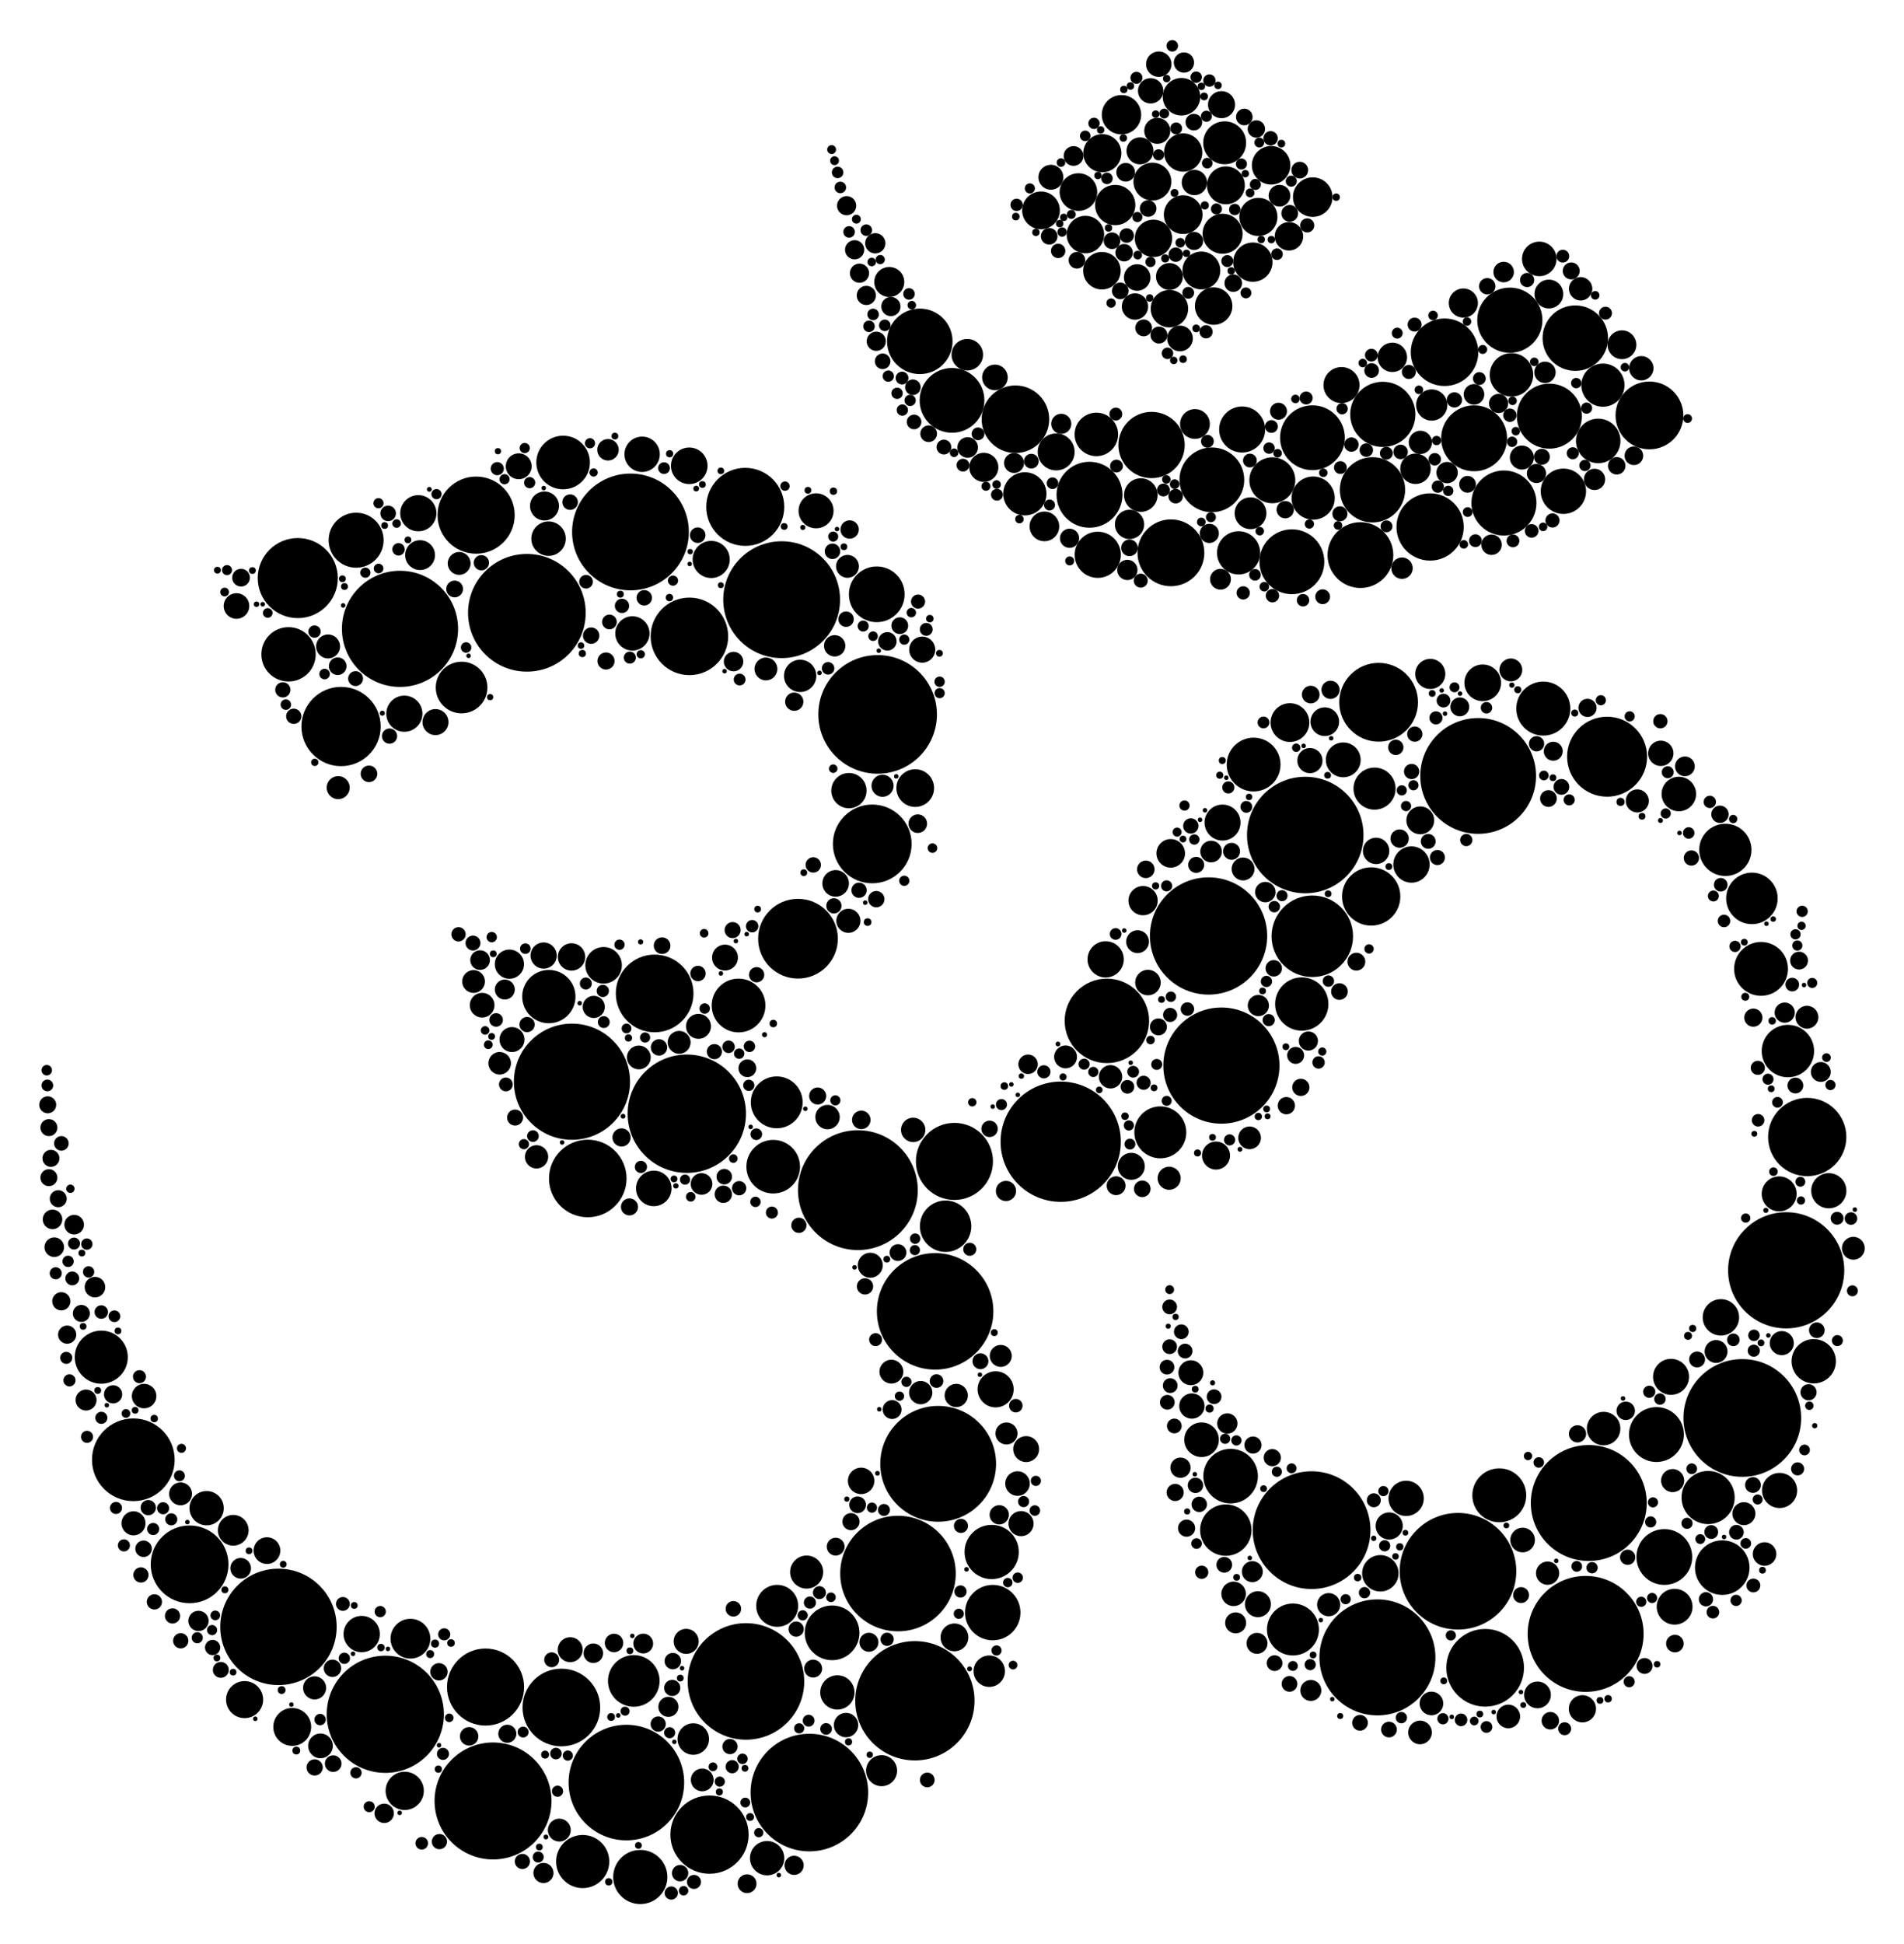 <svg xmlns="http://www.w3.org/2000/svg" viewBox="0 0 1634.608 1668.747"><circle cx="452.329" cy="525.995" r="50.51"/><circle cx="1120.577" cy="716.739" r="49.999"/><circle cx="537.759" cy="1530.038" r="49.603"/><circle cx="541.262" cy="456.604" r="50.109"/><circle cx="1037.57" cy="803.386" r="50.332"/><circle cx="1361.29" cy="1402.436" r="49.765"/><circle cx="1495.79" cy="1217.084" r="50.52"/><circle cx="1533.459" cy="1090.355" r="49.87"/><circle cx="785.442" cy="1459.837" r="51.208"/><circle cx="1251.7" cy="1348.661" r="50.049"/><circle cx="330.799" cy="1471.443" r="50.298"/><circle cx="1126.011" cy="1313.388" r="50.527"/><circle cx="343.404" cy="539.762" r="49.856"/><circle cx="589.646" cy="955.945" r="50.79"/><circle cx="1269.01" cy="666.016" r="49.691"/><circle cx="491.041" cy="928.481" r="49.86"/><circle cx="753.445" cy="613.198" r="50.908"/><circle cx="805.426" cy="1256.453" r="49.701"/><circle cx="910.628" cy="979.988" r="51.612"/><circle cx="1363.974" cy="1290.089" r="49.751"/><circle cx="671.053" cy="514.734" r="50.14"/><circle cx="423.283" cy="1545.835" r="50.204"/><circle cx="640.426" cy="1443.235" r="50.019"/><circle cx="802.811" cy="1125.594" r="50.001"/><circle cx="694.849" cy="1538.625" r="50.466"/><circle cx="770.932" cy="1350.632" r="49.592"/><circle cx="1048.591" cy="914.642" r="49.847"/><circle cx="736.506" cy="1021.549" r="51.431"/><circle cx="239.064" cy="1396.402" r="49.954"/><circle cx="1182.535" cy="1422.613" r="49.787"/><circle cx="609.114" cy="1574.724" r="33.585"/><circle cx="562.025" cy="852.709" r="33.346"/><circle cx="255.647" cy="496.19" r="34.368"/><circle cx="1551.519" cy="975.949" r="33.593"/><circle cx="114.461" cy="1252.986" r="35.49"/><circle cx="408.758" cy="442.16" r="33.11"/><circle cx="1379.707" cy="649.51" r="34.327"/><circle cx="819.386" cy="996.877" r="33.08"/><circle cx="1183.574" cy="602.782" r="33.813"/><circle cx="591.859" cy="546.211" r="33.282"/><circle cx="748.844" cy="724.376" r="33.796"/><circle cx="481.936" cy="1465.617" r="33.336"/><circle cx="639.81" cy="435.068" r="33.496"/><circle cx="416.844" cy="1448.059" r="33.078"/><circle cx="950.28" cy="876.254" r="36.249"/><circle cx="162.765" cy="1342.75" r="33.371"/><circle cx="1126.63" cy="803.632" r="34.983"/><circle cx="1275.026" cy="1431.523" r="33.34"/><circle cx="504.604" cy="1011.532" r="33.287"/><circle cx="685.085" cy="805.724" r="34.225"/><circle cx="292.803" cy="623.594" r="34.021"/><circle cx="1481.238" cy="729.478" r="22.426"/><circle cx="1478.578" cy="1345.555" r="23.417"/><circle cx="663.794" cy="1001.418" r="23.012"/><circle cx="811.81" cy="1052.511" r="22.063"/><circle cx="1504.034" cy="771.126" r="22.123"/><circle cx="1076.248" cy="656.24" r="23.084"/><circle cx="1110.01" cy="1398.664" r="22.295"/><circle cx="1056.495" cy="1267.029" r="23.43"/><circle cx="1052.359" cy="1313.342" r="22.063"/><circle cx="666.827" cy="946.182" r="22.256"/><circle cx="996.149" cy="971.949" r="22.292"/><circle cx="634.057" cy="863.064" r="23.072"/><circle cx="500.246" cy="1597.831" r="22.817"/><circle cx="1534.931" cy="902.159" r="22.498"/><circle cx="544.112" cy="1442.799" r="22.158"/><circle cx="471.188" cy="855.414" r="22.874"/><circle cx="305.73" cy="463.679" r="23.608"/><circle cx="1422.07" cy="1231.322" r="23.557"/><circle cx="483.44" cy="396.984" r="23.01"/><circle cx="1466.435" cy="1285.383" r="22.816"/><circle cx="86.939" cy="1164.91" r="22.78"/><circle cx="1324.937" cy="608.211" r="23.19"/><circle cx="1511.887" cy="831.628" r="23.117"/><circle cx="247.706" cy="561.632" r="23.329"/><circle cx="852.286" cy="1384.156" r="23.784"/><circle cx="549.692" cy="1611.115" r="23.258"/><circle cx="714.362" cy="1401.532" r="23.472"/><circle cx="1428.849" cy="1336.435" r="23.938"/><circle cx="396.27" cy="590.138" r="22.164"/><circle cx="1117.579" cy="861.793" r="22.874"/><circle cx="1287.156" cy="1283.486" r="23.141"/><circle cx="851.359" cy="1332.129" r="23.277"/><circle cx="1177.185" cy="769.48" r="25.021"/><circle cx="752.702" cy="510.112" r="23.919"/><circle cx="347.142" cy="612.593" r="15.516"/><circle cx="470.933" cy="462.355" r="14.79"/><circle cx="1441.299" cy="681.518" r="14.816"/><circle cx="1434.604" cy="1181.779" r="15.442"/><circle cx="1153.199" cy="652.226" r="14.944"/><circle cx="561.274" cy="1020.062" r="15.259"/><circle cx="1049.558" cy="706.044" r="15.44"/><circle cx="347.445" cy="1537.159" r="16.41"/><circle cx="1211.766" cy="742.057" r="15.588"/><circle cx="718.896" cy="1452.687" r="14.716"/><circle cx="1180.053" cy="676.907" r="18.063"/><circle cx="949.208" cy="823.445" r="15.566"/><circle cx="700.593" cy="438.453" r="15.02"/><circle cx="1272.932" cy="586.09" r="15.743"/><circle cx="610.575" cy="480.2" r="15.933"/><circle cx="1437.677" cy="1379.108" r="15.373"/><circle cx="854.755" cy="1192.528" r="15.493"/><circle cx="518.206" cy="828.552" r="15.687"/><circle cx="310.514" cy="1402.562" r="15.583"/><circle cx="1031.572" cy="1235.781" r="14.864"/><circle cx="667.209" cy="1378.349" r="18.007"/><circle cx="359.143" cy="440.52" r="15.528"/><circle cx="1557.115" cy="1168.429" r="19.031"/><circle cx="177.397" cy="1294.543" r="14.727"/><circle cx="591.735" cy="399.815" r="15.701"/><circle cx="1570.048" cy="1022.052" r="15.09"/><circle cx="785.728" cy="676.447" r="16.19"/><circle cx="1527.791" cy="1279.324" r="15.072"/><circle cx="209.987" cy="1458.847" r="15.915"/><circle cx="1527.432" cy="1024.754" r="15.002"/><circle cx="658.576" cy="1594.936" r="14.738"/><circle cx="352.357" cy="1406.547" r="17.081"/><circle cx="1207.186" cy="1286.108" r="15.141"/><circle cx="551.275" cy="389.921" r="15.175"/><circle cx="728.809" cy="678.627" r="15.143"/><circle cx="542.922" cy="543.683" r="14.716"/><circle cx="490.687" cy="821.379" r="11.747"/><circle cx="686.956" cy="580.13" r="13.873"/><circle cx="480.168" cy="1570.843" r="9.816"/><circle cx="1591.122" cy="1071.429" r="9.816"/><circle cx="1358.535" cy="1466.703" r="11.679"/><circle cx="657.57" cy="574.185" r="9.816"/><circle cx="1551.288" cy="873.132" r="9.816"/><circle cx="819.398" cy="1405.417" r="11.932"/><circle cx="1435.978" cy="1270.857" r="9.923"/><circle cx="747.159" cy="1085.996" r="10.713"/><circle cx="1137.363" cy="619.473" r="12.309"/><circle cx="1043.973" cy="991.862" r="12.024"/><circle cx="1181.403" cy="730.354" r="11.327"/><circle cx="489.534" cy="1415.999" r="10.7"/><circle cx="914.801" cy="907.186" r="9.816"/><circle cx="790.433" cy="1195.347" r="9.987"/><circle cx="1425.819" cy="646.605" r="10.872"/><circle cx="1477.425" cy="1130.741" r="15.629"/><circle cx="1294.893" cy="1473.291" r="10.134"/><circle cx="1067.198" cy="745.887" r="9.816"/><circle cx="123.712" cy="1198.318" r="10.509"/><circle cx="460.631" cy="992.966" r="9.991"/><circle cx="445.318" cy="400.221" r="11.097"/><circle cx="360.659" cy="476.486" r="12.812"/><circle cx="728.342" cy="790.382" r="10.342"/><circle cx="876.579" cy="1307.778" r="10.776"/><circle cx="710.462" cy="958.836" r="10.466"/><circle cx="1124.59" cy="652.852" r="10.795"/><circle cx="692.504" cy="1349.367" r="14.197"/><circle cx="1297.072" cy="575.006" r="9.816"/><circle cx="1307.18" cy="1321.863" r="10.56"/><circle cx="976.613" cy="808.271" r="9.816"/><circle cx="1192.656" cy="1309.793" r="11.64"/><circle cx="971.242" cy="1001.119" r="11.574"/><circle cx="739.288" cy="1271.104" r="11.358"/><circle cx="250.885" cy="1482.284" r="16.258"/><circle cx="1219.326" cy="704.132" r="11.925"/><circle cx="1227.917" cy="578.464" r="12.925"/><circle cx="373.869" cy="619.805" r="11.163"/><circle cx="791.73" cy="557.609" r="11.194"/><circle cx="873.553" cy="1273.381" r="10.538"/><circle cx="1059.069" cy="1368.069" r="10.513"/><circle cx="727.563" cy="486.136" r="9.816"/><circle cx="583.075" cy="894.686" r="9.816"/><circle cx="1514.905" cy="1333.884" r="10.102"/><circle cx="200.265" cy="1313.503" r="13.181"/><circle cx="229.2" cy="1330.954" r="11.46"/><circle cx="717.402" cy="758.25" r="11.416"/><circle cx="820.943" cy="1197.788" r="9.977"/><circle cx="270.097" cy="1448.775" r="9.918"/><circle cx="114.609" cy="1307.516" r="10.325"/><circle cx="281.654" cy="554.877" r="10.281"/><circle cx="880.979" cy="1243.812" r="11.12"/><circle cx="622.408" cy="821.923" r="11.108"/><circle cx="394.194" cy="483.606" r="9.816"/><circle cx="548.443" cy="907.653" r="10.2"/><circle cx="413.926" cy="862.796" r="10.585"/><circle cx="849.289" cy="1434.458" r="13.494"/><circle cx="439.555" cy="892.305" r="10.71"/><circle cx="467.454" cy="434.312" r="12.441"/><circle cx="155.009" cy="1282.236" r="9.816"/><circle cx="1079.935" cy="1376.934" r="11.153"/><circle cx="1473.257" cy="1160.032" r="9.816"/><circle cx="437.323" cy="827.583" r="12.532"/><circle cx="756.855" cy="1519.841" r="13.319"/><circle cx="1023.239" cy="1206.857" r="10.849"/><circle cx="1104.347" cy="949.051" r="7.435"/><circle cx="275.143" cy="1498.541" r="10.599"/><circle cx="552.233" cy="1410.732" r="8.501"/><circle cx="170.4" cy="1391.29" r="8.722"/><circle cx="1022.331" cy="708.94" r="6.568"/><circle cx="683.505" cy="1398.32" r="6.547"/><circle cx="1456.966" cy="1166.887" r="6.854"/><circle cx="736.264" cy="1291.607" r="7.178"/><circle cx="685.838" cy="1051.741" r="6.547"/><circle cx="737.515" cy="764.142" r="6.547"/><circle cx="1057.329" cy="730.717" r="7.277"/><circle cx="958.183" cy="1017.741" r="8.102"/><circle cx="466.717" cy="820.186" r="11.247"/><circle cx="1532.198" cy="869.183" r="8.674"/><circle cx="509.75" cy="864.271" r="9.506"/><circle cx="1563.187" cy="920.116" r="8.54"/><circle cx="602.27" cy="1016.238" r="9.289"/><circle cx="1376.724" cy="1226.212" r="14.381"/><circle cx="565.076" cy="1479.834" r="6.547"/><circle cx="1214.614" cy="630.123" r="6.547"/><circle cx="1452.085" cy="736.46" r="6.547"/><circle cx="442.198" cy="959.252" r="6.863"/><circle cx="953.409" cy="924.249" r="10.008"/><circle cx="583.877" cy="1607.817" r="7.029"/><circle cx="1544.515" cy="824.524" r="7.66"/><circle cx="63.668" cy="1051.177" r="8.415"/><circle cx="45.083" cy="1046.656" r="8.415"/><circle cx="46.59" cy="1070.515" r="8.415"/><circle cx="649.567" cy="836.659" r="6.547"/><circle cx="770.926" cy="1075.133" r="7.205"/><circle cx="1092.28" cy="1251.152" r="7.362"/><circle cx="1075.704" cy="1240.353" r="7.362"/><circle cx="1008.898" cy="1281.039" r="7.362"/><circle cx="1018.693" cy="1311.679" r="7.362"/><circle cx="698.211" cy="742.393" r="6.604"/><circle cx="1053.671" cy="1221.841" r="8.716"/><circle cx="1013.487" cy="1259.765" r="8.716"/><circle cx="1405.636" cy="687.457" r="9.9"/><circle cx="435.545" cy="1488.15" r="7.766"/><circle cx="1333.49" cy="644.806" r="8.15"/><circle cx="97.091" cy="1196.808" r="7.822"/><circle cx="57.66" cy="1145.573" r="7.822"/><circle cx="52.637" cy="1116.942" r="7.822"/><circle cx="1476.621" cy="698.94" r="7.454"/><circle cx="1093.538" cy="831.15" r="7.052"/><circle cx="980.635" cy="1020.421" r="7.139"/><circle cx="626.709" cy="1499.148" r="6.547"/><circle cx="123.266" cy="1329.366" r="7.091"/><circle cx="599.236" cy="835.587" r="6.611"/><circle cx="1319.153" cy="638.404" r="6.547"/><circle cx="553.113" cy="513.114" r="6.625"/><circle cx="716.579" cy="554.324" r="9.187"/><circle cx="452.495" cy="879.421" r="6.547"/><circle cx="641.614" cy="916.928" r="7.622"/><circle cx="285.425" cy="1431.962" r="7.47"/><circle cx="81.52" cy="1104.779" r="8.847"/><circle cx="1072.784" cy="976.661" r="9.752"/><circle cx="334.418" cy="631.834" r="6.547"/><circle cx="413.278" cy="483.028" r="6.547"/><circle cx="1125.283" cy="596.174" r="7.581"/><circle cx="1051.045" cy="1343.135" r="6.755"/><circle cx="1094.243" cy="1427.521" r="6.755"/><circle cx="1107.051" cy="1445.353" r="6.755"/><circle cx="1167.578" cy="1478.756" r="6.755"/><circle cx="1192.442" cy="1484.532" r="6.755"/><circle cx="1080.315" cy="863.094" r="9.109"/><circle cx="533.606" cy="976.314" r="7.832"/><circle cx="757.67" cy="674.452" r="9.487"/><circle cx="1397.361" cy="1336.661" r="6.547"/><circle cx="565.76" cy="899.045" r="7.035"/><circle cx="1086.302" cy="765.718" r="8.777"/><circle cx="726.368" cy="531.463" r="6.644"/><circle cx="1185.042" cy="1350.42" r="15.629"/><circle cx="333.225" cy="440.666" r="6.689"/><circle cx="859.145" cy="1163.825" r="9.437"/><circle cx="602.867" cy="1527.774" r="9.773"/><circle cx="841.725" cy="1168.392" r="6.839"/><circle cx="729.411" cy="454.509" r="7.893"/><circle cx="1003.738" cy="1011.333" r="9.922"/><circle cx="1112.329" cy="905.893" r="7.294"/><circle cx="1505.269" cy="873.495" r="7.79"/><circle cx="765.907" cy="1209.879" r="8.104"/><circle cx="252.167" cy="614.814" r="6.547"/><circle cx="127.28" cy="1294.074" r="6.547"/><circle cx="121.001" cy="1351.839" r="6.547"/><circle cx="132.554" cy="1374.945" r="6.547"/><circle cx="148.125" cy="1387" r="6.547"/><circle cx="155.158" cy="1408.348" r="6.547"/><circle cx="182.533" cy="1414.124" r="6.547"/><circle cx="745.989" cy="1409.619" r="8.167"/><circle cx="286.053" cy="1513.784" r="7.141"/><circle cx="864.068" cy="1230.396" r="9.461"/><circle cx="377.26" cy="1580.731" r="6.547"/><circle cx="717.427" cy="1327.557" r="7.672"/><circle cx="772.495" cy="537.037" r="7.192"/><circle cx="1529.675" cy="1152.848" r="10.321"/><circle cx="1123.274" cy="893.534" r="8.211"/><circle cx="985.515" cy="843.363" r="10.947"/><circle cx="242.816" cy="592.123" r="6.547"/><circle cx="1497.152" cy="1299.238" r="9.877"/><circle cx="1211.884" cy="662.222" r="6.557"/><circle cx="73.87" cy="1201.708" r="9.026"/><circle cx="1107.422" cy="620.211" r="16.636"/><circle cx="715.903" cy="777.52" r="6.547"/><circle cx="329.835" cy="1556.448" r="8.333"/><circle cx="787.938" cy="706.993" r="7.984"/><circle cx="595.191" cy="1492.683" r="13.524"/><circle cx="726.334" cy="1480.695" r="10.468"/><circle cx="994.524" cy="881.422" r="7.292"/><circle cx="761.792" cy="550.497" r="7.928"/><circle cx="1228.904" cy="1462.159" r="10.151"/><circle cx="1219.109" cy="1487.023" r="10.151"/><circle cx="1362.899" cy="607.594" r="7.812"/><circle cx="1198.304" cy="641.483" r="6.592"/><circle cx="206.942" cy="495.838" r="7.627"/><circle cx="428.974" cy="912.654" r="9.69"/><circle cx="641.36" cy="1616.863" r="8.082"/><circle cx="765.259" cy="1177.345" r="10.229"/><circle cx="1446.517" cy="657.784" r="8.481"/><circle cx="748.574" cy="1294.048" r="4.367"/><circle cx="1232.784" cy="616.18" r="5.636"/><circle cx="1319.966" cy="1454.802" r="11.472"/><circle cx="1188.745" cy="1326.794" r="4.801"/><circle cx="305.262" cy="582.463" r="6.394"/><circle cx="1042.32" cy="1198.864" r="6.333"/><circle cx="1008.163" cy="1223.979" r="6.333"/><circle cx="1002.136" cy="1203.636" r="6.333"/><circle cx="1004.647" cy="1189.321" r="6.333"/><circle cx="1001.885" cy="1173.498" r="6.333"/><circle cx="1017.456" cy="1159.685" r="6.333"/><circle cx="1004.145" cy="1155.918" r="6.333"/><circle cx="1014.191" cy="1143.109" r="6.333"/><circle cx="1004.145" cy="1121.761" r="6.333"/><circle cx="1004.145" cy="1106.944" r="3.822"/><circle cx="938.602" cy="920.092" r="4.367"/><circle cx="1340.482" cy="675.414" r="6.753"/><circle cx="1374.346" cy="601.053" r="4.367"/><circle cx="752.307" cy="771.78" r="7.02"/><circle cx="1305.863" cy="1369.124" r="6.846"/><circle cx="806.687" cy="594.96" r="4.367"/><circle cx="983.696" cy="746.193" r="7.532"/><circle cx="509.384" cy="1419.039" r="8.377"/><circle cx="62.043" cy="1097.319" r="5.937"/><circle cx="1171.445" cy="1367.047" r="4.845"/><circle cx="376.857" cy="1434.967" r="7.45"/><circle cx="981.807" cy="929.387" r="6.043"/><circle cx="825.01" cy="1309.729" r="6.056"/><circle cx="855.526" cy="1416.653" r="4.367"/><circle cx="1039.746" cy="730.918" r="9.301"/><circle cx="1590.322" cy="1107.957" r="4.708"/><circle cx="270.142" cy="1517.063" r="6.977"/><circle cx="1571.461" cy="931.3" r="4.367"/><circle cx="274.799" cy="1475.975" r="4.881"/><circle cx="588.092" cy="1012.507" r="4.367"/><circle cx="1140.685" cy="1377.354" r="9.942"/><circle cx="1084.715" cy="620.115" r="5.067"/><circle cx="1411.876" cy="1429.958" r="6.818"/><circle cx="981.337" cy="773.061" r="12.552"/><circle cx="1418.328" cy="1371.628" r="4.367"/><circle cx="1395.713" cy="1210.959" r="7.925"/><circle cx="710.924" cy="573.652" r="5.37"/><circle cx="1025.334" cy="720.577" r="4.446"/><circle cx="1399.103" cy="614.873" r="4.367"/><circle cx="506.521" cy="380.468" r="4.367"/><circle cx="577.624" cy="1425.79" r="7.053"/><circle cx="969.131" cy="966.007" r="4.367"/><circle cx="295.614" cy="1423.371" r="4.854"/><circle cx="520.266" cy="567.371" r="7.354"/><circle cx="1131.993" cy="911.928" r="5.329"/><circle cx="1464.596" cy="1372.728" r="6.138"/><circle cx="681.88" cy="602.291" r="7.857"/><circle cx="628.964" cy="798.335" r="6.897"/><circle cx="531.864" cy="810.868" r="4.425"/><circle cx="1589.094" cy="1045.908" r="5.392"/><circle cx="1543.025" cy="811.577" r="4.367"/><circle cx="717.151" cy="944.481" r="4.367"/><circle cx="374.753" cy="424.14" r="4.37"/><circle cx="1226.148" cy="722.196" r="6.38"/><circle cx="1245.554" cy="1403.739" r="4.367"/><circle cx="1022.356" cy="1178.253" r="10.683"/><circle cx="634.992" cy="583.273" r="5.064"/><circle cx="1470.944" cy="769.073" r="4.682"/><circle cx="316.767" cy="664.219" r="7.121"/><circle cx="1096.207" cy="1263.265" r="4.367"/><circle cx="785.418" cy="1073.024" r="4.367"/><circle cx="1239.26" cy="601.365" r="5.893"/><circle cx="316.965" cy="1550.744" r="4.739"/><circle cx="154.046" cy="1266.752" r="4.695"/><circle cx="182.08" cy="1399.178" r="4.367"/><circle cx="507.508" cy="545.597" r="7.043"/><circle cx="1409.043" cy="1374.874" r="4.367"/><circle cx="804.023" cy="1185.417" r="5.839"/><circle cx="1019.423" cy="866.105" r="5.776"/><circle cx="1328.626" cy="1350.317" r="9.977"/><circle cx="1543.268" cy="1260.785" r="5.611"/><circle cx="518.344" cy="877.29" r="5.089"/><circle cx="400.154" cy="555.759" r="4.501"/><circle cx="1430.038" cy="698.273" r="4.367"/><circle cx="1425.065" cy="1200.877" r="4.901"/><circle cx="74.544" cy="1067.86" r="4.867"/><circle cx="76.051" cy="1091.719" r="4.867"/><circle cx="58.471" cy="1082.678" r="4.867"/><circle cx="1498.785" cy="1324.765" r="4.571"/><circle cx="1577.168" cy="1045.679" r="5.532"/><circle cx="823.149" cy="1385.164" r="4.367"/><circle cx="477.29" cy="1505.164" r="4.953"/><circle cx="1051.791" cy="1234.947" r="4.367"/><circle cx="620.962" cy="1025.09" r="7.451"/><circle cx="1187.647" cy="1279.862" r="4.367"/><circle cx="889.296" cy="1271.086" r="4.367"/><circle cx="1469.111" cy="1315.004" r="5.921"/><circle cx="119.747" cy="1181.662" r="5.608"/><circle cx="426.912" cy="402.27" r="5.651"/><circle cx="290.348" cy="676.049" r="9.883"/><circle cx="1055.629" cy="978.409" r="4.772"/><circle cx="577.118" cy="1448.798" r="6.941"/><circle cx="694.227" cy="1476.934" r="5.074"/><circle cx="1425.446" cy="619.039" r="6.151"/><circle cx="1203.44" cy="678.399" r="4.367"/><circle cx="406.56" cy="842.466" r="9.78"/><circle cx="393.643" cy="801.941" r="6.141"/><circle cx="1203.089" cy="1474.328" r="4.859"/><circle cx="550.229" cy="1001.608" r="5.243"/><circle cx="776.318" cy="756.01" r="4.394"/><circle cx="69.849" cy="1127.365" r="7.297"/><circle cx="50.008" cy="1028.914" r="7.297"/><circle cx="41.972" cy="1010.831" r="7.297"/><circle cx="43.73" cy="994.255" r="7.297"/><circle cx="41.972" cy="967.885" r="7.297"/><circle cx="40.967" cy="948.295" r="7.297"/><circle cx="169.34" cy="1405.744" r="4.766"/><circle cx="433.146" cy="411.36" r="4.367"/><circle cx="342.153" cy="471.522" r="5.344"/><circle cx="1027.258" cy="1324.879" r="4.558"/><circle cx="643.391" cy="898.135" r="4.886"/><circle cx="1142.282" cy="592.109" r="7.832"/><circle cx="1005.202" cy="855.543" r="4.476"/><circle cx="778.18" cy="1186.087" r="4.367"/><circle cx="1321.052" cy="1255.27" r="4.513"/><circle cx="454.711" cy="414.278" r="4.804"/><circle cx="1541.354" cy="931.754" r="6.78"/><circle cx="1509.358" cy="961.58" r="5.38"/><circle cx="1488.091" cy="1150.036" r="5.413"/><circle cx="449.787" cy="982.083" r="4.367"/><circle cx="637.436" cy="1509.662" r="4.481"/><circle cx="487.468" cy="1506.898" r="4.367"/><circle cx="599.651" cy="880.942" r="10.713"/><circle cx="326.425" cy="1383.298" r="4.822"/><circle cx="701.974" cy="940.74" r="7.318"/><circle cx="617.941" cy="1529.237" r="4.367"/><circle cx="796.073" cy="1527.814" r="6.313"/><circle cx="577.781" cy="498.371" r="4.367"/><circle cx="576.28" cy="1624.874" r="5.674"/><circle cx="412.15" cy="824.087" r="8.426"/><circle cx="324.916" cy="431.924" r="4.367"/><circle cx="741.047" cy="537.39" r="4.739"/><circle cx="882.619" cy="913.511" r="8.361"/><circle cx="1155.263" cy="1372.667" r="4.367"/><circle cx="98.218" cy="1129.791" r="5.019"/><circle cx="402.755" cy="1490.361" r="7.941"/><circle cx="686.087" cy="1483.479" r="4.367"/><circle cx="776.313" cy="549.007" r="4.367"/><circle cx="1431.767" cy="662.842" r="5.148"/><circle cx="1140.434" cy="842.111" r="4.893"/><circle cx="1075.14" cy="1349.015" r="9.014"/><circle cx="1060.825" cy="1392.966" r="9.014"/><circle cx="1079.158" cy="1410.547" r="9.014"/><circle cx="1125.37" cy="1450.982" r="9.014"/><circle cx="189.565" cy="1433.319" r="6.828"/><circle cx="1505.802" cy="1146.185" r="4.923"/><circle cx="1437.912" cy="1410.75" r="7.55"/><circle cx="570.079" cy="401.819" r="5.043"/><circle cx="788.15" cy="516.358" r="6.06"/><circle cx="863.646" cy="1022.256" r="8.685"/><circle cx="1004.563" cy="871.154" r="6.064"/><circle cx="1093.99" cy="778.223" r="4.896"/><circle cx="629.773" cy="567.842" r="8.377"/><circle cx="1343.28" cy="1483.832" r="5.558"/><circle cx="689.12" cy="1386.501" r="4.367"/><circle cx="1026.928" cy="742.352" r="6.87"/><circle cx="628.577" cy="1516.429" r="5.662"/><circle cx="970.054" cy="982.044" r="4.683"/><circle cx="450.487" cy="384.584" r="4.367"/><circle cx="1417.096" cy="1306.343" r="4.797"/><circle cx="1353.647" cy="1344.488" r="4.615"/><circle cx="1467.896" cy="688.295" r="5.305"/><circle cx="714.682" cy="473.214" r="6.659"/><circle cx="1258.818" cy="721.036" r="5.261"/><circle cx="1124.825" cy="1428.839" r="4.784"/><circle cx="462.052" cy="1593.987" r="4.741"/><circle cx="857.862" cy="1300.214" r="8.289"/><circle cx="553.803" cy="890.544" r="4.367"/><circle cx="1490.728" cy="1315.185" r="6.31"/><circle cx="521.973" cy="386.07" r="9.234"/><circle cx="1038.43" cy="1209.038" r="3.493"/><circle cx="709.198" cy="1483.997" r="5.011"/><circle cx="522.583" cy="1615.238" r="3.158"/><circle cx="1525.998" cy="946.158" r="4.63"/><circle cx="751.715" cy="1149.873" r="5.566"/><circle cx="612.073" cy="1516.503" r="3.775"/><circle cx="1001.597" cy="944.899" r="4.296"/><circle cx="1061.65" cy="1353.871" r="2.913"/><circle cx="573.826" cy="1465.042" r="8.629"/><circle cx="584" cy="1440.399" r="2.913"/><circle cx="761.362" cy="1080.81" r="2.913"/><circle cx="1409.693" cy="700.666" r="2.913"/><circle cx="536.625" cy="1468.797" r="3.892"/><circle cx="896.18" cy="919.975" r="5.657"/><circle cx="71.347" cy="1138.479" r="2.913"/><circle cx="598.99" cy="459.375" r="6.68"/><circle cx="289.921" cy="571.829" r="7.576"/><circle cx="1005.09" cy="732.468" r="12.264"/><circle cx="782.382" cy="525.864" r="4.054"/><circle cx="206.64" cy="1346.114" r="8.877"/><circle cx="1577.4" cy="1150.691" r="4.735"/><circle cx="834.71" cy="946.122" r="3.594"/><circle cx="872.088" cy="1206.561" r="5.804"/><circle cx="385.675" cy="1474.501" r="3.658"/><circle cx="517.53" cy="850.554" r="5.259"/><circle cx="1040.954" cy="976.209" r="2.913"/><circle cx="1504.93" cy="1274.649" r="6.761"/><circle cx="1549.208" cy="1244.568" r="4.607"/><circle cx="1010.558" cy="714.231" r="3.894"/><circle cx="433.374" cy="849.357" r="8.593"/><circle cx="1080.29" cy="958.338" r="3.131"/><circle cx="1179.447" cy="1287.739" r="6"/><circle cx="1538.67" cy="845.105" r="5.861"/><circle cx="690.069" cy="749.057" r="2.913"/><circle cx="1511.823" cy="1152.657" r="2.913"/><circle cx="859.775" cy="948.097" r="4.764"/><circle cx="1380.572" cy="1458.099" r="3.177"/><circle cx="878.755" cy="1288.864" r="4.79"/><circle cx="540.405" cy="1035.927" r="7.322"/><circle cx="1513.081" cy="1347.784" r="2.913"/><circle cx="194.896" cy="489.325" r="4.309"/><circle cx="1127.29" cy="1420.495" r="2.913"/><circle cx="957.782" cy="801.655" r="4.999"/><circle cx="1175.351" cy="814.495" r="4.015"/><circle cx="1398.682" cy="1443.496" r="4.765"/><circle cx="1265.649" cy="1477.201" r="3.743"/><circle cx="1470.555" cy="1383.781" r="5.416"/><circle cx="997.148" cy="857.908" r="2.913"/><circle cx="629.623" cy="1380.899" r="6.662"/><circle cx="245.427" cy="604.811" r="4.51"/><circle cx="184.84" cy="1386.545" r="4.155"/><circle cx="295.725" cy="503.444" r="2.97"/><circle cx="1103.932" cy="898.465" r="2.913"/><circle cx="1547.176" cy="782.227" r="4.83"/><circle cx="703.464" cy="1367.014" r="5.571"/><circle cx="1015.619" cy="720.181" r="2.913"/><circle cx="643.936" cy="1559.617" r="3.368"/><circle cx="1480.069" cy="790.489" r="5.382"/><circle cx="186.67" cy="489.413" r="2.913"/><circle cx="1333.229" cy="667.588" r="2.913"/><circle cx="613.3" cy="902.67" r="6.496"/><circle cx="972.827" cy="919.924" r="5.059"/><circle cx="350.225" cy="463.41" r="2.913"/><circle cx="642.845" cy="931.574" r="4.82"/><circle cx="693.637" cy="420.838" r="2.913"/><circle cx="293.928" cy="496.795" r="2.913"/><circle cx="1347.152" cy="686.56" r="4.767"/><circle cx="967.921" cy="932.846" r="5.855"/><circle cx="574.725" cy="512.923" r="3.152"/><circle cx="1517.84" cy="926.321" r="4.747"/><circle cx="990.766" cy="933.738" r="2.913"/><circle cx="1192.34" cy="743.816" r="2.913"/><circle cx="1253.262" cy="606.73" r="8.097"/><circle cx="673.937" cy="417.267" r="3.99"/><circle cx="744.843" cy="791.484" r="3.27"/><circle cx="1351.932" cy="612.023" r="3.012"/><circle cx="595.79" cy="1615.32" r="6.045"/><circle cx="1248.703" cy="589.932" r="4.263"/><circle cx="330.205" cy="451.084" r="2.913"/><circle cx="1028.087" cy="989.641" r="3.011"/><circle cx="1276.167" cy="607.505" r="4.91"/><circle cx="992.111" cy="760.397" r="3.071"/><circle cx="673.231" cy="451.885" r="2.913"/><circle cx="603.019" cy="415.863" r="2.913"/><circle cx="639.572" cy="1517.784" r="2.913"/><circle cx="473.632" cy="1424.644" r="6.395"/><circle cx="52.696" cy="981.411" r="6.279"/><circle cx="40.641" cy="931.683" r="5.023"/><circle cx="40.138" cy="918.623" r="4.521"/><circle cx="662.693" cy="1040.807" r="5.174"/><circle cx="101.267" cy="1142.384" r="2.913"/><circle cx="369.315" cy="1419.766" r="3.416"/><circle cx="1498.717" cy="1045.531" r="3.99"/><circle cx="1108.857" cy="1260.302" r="4.257"/><circle cx="1453.164" cy="1140.256" r="3.095"/><circle cx="1234.04" cy="736.053" r="6.477"/><circle cx="254.399" cy="1502.586" r="3.341"/><circle cx="216.716" cy="489.696" r="2.913"/><circle cx="1087.411" cy="951.839" r="2.913"/><circle cx="416.466" cy="884.462" r="3.678"/><circle cx="1552.639" cy="1195.033" r="6.941"/><circle cx="203.028" cy="520.158" r="10.983"/><circle cx="800.536" cy="727.967" r="4.094"/><circle cx="434.306" cy="930.822" r="5.919"/><circle cx="155.795" cy="1243.176" r="3.894"/><circle cx="325.011" cy="487.942" r="4.127"/><circle cx="1031.686" cy="1349.529" r="5.682"/><circle cx="715.495" cy="421.616" r="3.155"/><circle cx="987.744" cy="892.722" r="3.67"/><circle cx="313.676" cy="491.559" r="4.377"/><circle cx="186.236" cy="1423.103" r="2.913"/><circle cx="550.106" cy="561.568" r="3.553"/><circle cx="1238.786" cy="1475.271" r="4.804"/><circle cx="629.57" cy="994.46" r="3.679"/><circle cx="1139.773" cy="665.473" r="2.913"/><circle cx="294.372" cy="1376.705" r="5.925"/><circle cx="1448.314" cy="1307.523" r="4.79"/><circle cx="795.198" cy="540.224" r="5.529"/><circle cx="1391.252" cy="688.305" r="3.503"/><circle cx="376.324" cy="1518.52" r="3.116"/><circle cx="1109.975" cy="1429.938" r="4.243"/><circle cx="715.312" cy="460.575" r="4.31"/><circle cx="888.428" cy="1296.558" r="4.537"/><circle cx="728.485" cy="1495.094" r="3.086"/><circle cx="1505.285" cy="1360.878" r="5.932"/><circle cx="1497.535" cy="808.717" r="2.913"/><circle cx="213.824" cy="1331.131" r="2.913"/><circle cx="1522.531" cy="1005.666" r="3.7"/><circle cx="625.479" cy="898.517" r="5.367"/><circle cx="1201.721" cy="1327.715" r="3.138"/><circle cx="540.799" cy="1416.934" r="2.913"/><circle cx="1459.714" cy="1321.031" r="4.238"/><circle cx="589.108" cy="1408.849" r="10.75"/><circle cx="578.635" cy="1011.92" r="2.913"/><circle cx="1047.204" cy="665.425" r="3.062"/><circle cx="1270.468" cy="1471.247" r="2.913"/><circle cx="634.587" cy="904.37" r="4.456"/><circle cx="532.596" cy="510.009" r="2.989"/><circle cx="1520.584" cy="934.538" r="2.913"/><circle cx="478.649" cy="1537.467" r="4.787"/><circle cx="1165.546" cy="1354.09" r="3.205"/><circle cx="761.613" cy="1407.067" r="5.688"/><circle cx="806.512" cy="560.747" r="2.913"/><circle cx="832.552" cy="1072.311" r="5.608"/><circle cx="1545.624" cy="1014.348" r="4.251"/><circle cx="463.008" cy="1585.382" r="2.913"/><circle cx="574.87" cy="389.452" r="3.089"/><circle cx="422.039" cy="889.622" r="2.913"/><circle cx="1229.539" cy="595.228" r="2.913"/><circle cx="132.38" cy="1217.596" r="3.174"/><circle cx="1477.26" cy="759.432" r="5.839"/><circle cx="713.38" cy="1371.032" r="4.123"/><circle cx="739.425" cy="961.238" r="7.946"/><circle cx="108.129" cy="1213.237" r="3.757"/><circle cx="243.162" cy="1342.687" r="2.913"/><circle cx="304.127" cy="1378.018" r="2.913"/><circle cx="60.44" cy="1020.372" r="3.591"/><circle cx="649.283" cy="973.535" r="5.001"/><circle cx="1207.112" cy="691.866" r="4.38"/><circle cx="1140.202" cy="767.176" r="2.913"/><circle cx="548.056" cy="1583.99" r="2.913"/><circle cx="527.883" cy="374.321" r="2.913"/><circle cx="724.521" cy="469.336" r="2.913"/><circle cx="116.014" cy="1210.518" r="2.913"/><circle cx="70.273" cy="1075.552" r="2.926"/><circle cx="1239.502" cy="1442.756" r="2.913"/><circle cx="1084.824" cy="1277.781" r="2.913"/><circle cx="241.78" cy="1450.646" r="3.354"/><circle cx="1083.939" cy="850.582" r="2.913"/><circle cx="1087.254" cy="842.392" r="4.823"/><circle cx="523.194" cy="533.853" r="6.321"/><circle cx="1354.302" cy="1230.724" r="7.408"/><circle cx="140.014" cy="1294.568" r="5.192"/><circle cx="131.475" cy="1312.399" r="5.192"/><circle cx="147.046" cy="1304.111" r="5.192"/><circle cx="99.579" cy="1294.316" r="5.192"/><circle cx="106.36" cy="1326.464" r="5.192"/><circle cx="74.715" cy="1233.287" r="5.192"/><circle cx="87.021" cy="1216.962" r="5.192"/><circle cx="59.646" cy="1184.815" r="5.192"/><circle cx="56.883" cy="1165.477" r="5.192"/><circle cx="47.842" cy="1092.894" r="5.192"/><circle cx="1311.824" cy="1249.763" r="3.573"/><circle cx="423.478" cy="818.701" r="2.913"/><circle cx="742.626" cy="1104.158" r="7.001"/><circle cx="380.296" cy="1505.418" r="5.175"/><circle cx="1373.625" cy="1459.536" r="2.913"/><circle cx="1330.984" cy="1476.978" r="7.515"/><circle cx="849.562" cy="968.922" r="7.05"/><circle cx="1069.986" cy="692.562" r="5.068"/><circle cx="1164.453" cy="825.437" r="7.67"/><circle cx="604.995" cy="865.658" r="4.474"/><circle cx="1061.447" cy="1236.385" r="4.391"/><circle cx="865.186" cy="1358.393" r="4.023"/><circle cx="1026.088" cy="1192.368" r="2.913"/><circle cx="270.016" cy="542.119" r="5.306"/><circle cx="419.195" cy="896.741" r="3.749"/><circle cx="645.721" cy="795.01" r="5.328"/><circle cx="192.84" cy="508.17" r="3.744"/><circle cx="1303.046" cy="592.025" r="3.03"/><circle cx="425.907" cy="875.454" r="5.838"/><circle cx="698.117" cy="1432.233" r="7.706"/><circle cx="1019.207" cy="1297.356" r="2.636"/><circle cx="467.97" cy="1506.056" r="3.405"/><circle cx="597.705" cy="419.392" r="2.461"/><circle cx="420.762" cy="598.403" r="2.68"/><circle cx="783.985" cy="969.835" r="10.463"/><circle cx="1052.816" cy="667.576" r="1.943"/><circle cx="1546.142" cy="1030.428" r="3.544"/><circle cx="270.219" cy="654.346" r="3.128"/><circle cx="631.795" cy="807.763" r="1.943"/><circle cx="1072.963" cy="1337.254" r="1.943"/><circle cx="1150.58" cy="1472.937" r="2.582"/><circle cx="219.205" cy="1475.303" r="1.943"/><circle cx="1112.839" cy="641.819" r="3.603"/><circle cx="1282.353" cy="1469.57" r="1.943"/><circle cx="703.578" cy="577.554" r="1.943"/><circle cx="368.571" cy="420.004" r="2.064"/><circle cx="220.241" cy="518.633" r="2.342"/><circle cx="1001.528" cy="760.382" r="4.773"/><circle cx="965.813" cy="958.108" r="3.196"/><circle cx="542.863" cy="1404.154" r="1.943"/><circle cx="930.709" cy="913.409" r="4.74"/><circle cx="1135.18" cy="902.59" r="3.533"/><circle cx="1307.753" cy="1463.485" r="2.509"/><circle cx="381.372" cy="1402.81" r="5.192"/><circle cx="618.836" cy="404.158" r="2.854"/><circle cx="1201.599" cy="719.788" r="7.887"/><circle cx="586.854" cy="1622.916" r="4.075"/><circle cx="727.036" cy="1286.724" r="2.257"/><circle cx="718.579" cy="454.095" r="1.943"/><circle cx="639.832" cy="1547.187" r="4.209"/><circle cx="1555.822" cy="843.682" r="4.333"/><circle cx="1009.263" cy="1130.339" r="2.702"/><circle cx="376.935" cy="1498.024" r="1.943"/><circle cx="466.565" cy="1607.66" r="8.653"/><circle cx="574.903" cy="1487.245" r="4.757"/><circle cx="1240.57" cy="612.566" r="1.943"/><circle cx="1592.416" cy="1038.259" r="1.943"/><circle cx="1198.035" cy="1335.94" r="2.821"/><circle cx="618.825" cy="502.301" r="2.543"/><circle cx="1276.165" cy="1482.322" r="5.018"/><circle cx="1089.192" cy="875.603" r="5.224"/><circle cx="1325.404" cy="665.638" r="4.147"/><circle cx="634.584" cy="1019.885" r="6.127"/><circle cx="1393.383" cy="1200.339" r="1.943"/><circle cx="229.846" cy="526.121" r="4.144"/><circle cx="1149.913" cy="851.082" r="7.154"/><circle cx="663.908" cy="878.533" r="3.219"/><circle cx="1072.335" cy="684.031" r="2.777"/><circle cx="772.202" cy="1198.375" r="4.005"/><circle cx="580.231" cy="1017.918" r="2.29"/><circle cx="502.955" cy="844.188" r="5.151"/><circle cx="876.841" cy="923.664" r="2.317"/><circle cx="498.799" cy="554.117" r="2.802"/><circle cx="1305.751" cy="1452.383" r="1.943"/><circle cx="278.677" cy="578.559" r="4.524"/><circle cx="689.239" cy="452.705" r="2.197"/><circle cx="592.511" cy="473.507" r="2.326"/><circle cx="1253.455" cy="595.356" r="1.943"/><circle cx="1100.635" cy="768.803" r="4.749"/><circle cx="373.496" cy="1410.788" r="3.475"/><circle cx="451.009" cy="814.252" r="4.54"/><circle cx="1254.332" cy="1476.233" r="5.399"/><circle cx="1449.768" cy="714.963" r="4.945"/><circle cx="641.045" cy="801.838" r="1.943"/><circle cx="746.673" cy="1506.162" r="2.73"/><circle cx="193.076" cy="1364.602" r="2.991"/><circle cx="644.428" cy="967.241" r="1.943"/><circle cx="754.859" cy="1209.646" r="1.943"/><circle cx="1505.631" cy="1159.349" r="5.2"/><circle cx="1041.005" cy="1186.937" r="2.201"/><circle cx="1030.251" cy="703.665" r="1.943"/><circle cx="1246.378" cy="1473.705" r="1.943"/><circle cx="1336.066" cy="1339.749" r="1.943"/><circle cx="1213.477" cy="674.015" r="4.338"/><circle cx="533.981" cy="520.047" r="6.14"/><circle cx="1509.117" cy="916.57" r="6.061"/><circle cx="540.731" cy="564.468" r="5.18"/><circle cx="1506.101" cy="973.173" r="2.517"/><circle cx="225.53" cy="518.625" r="1.943"/><circle cx="160.856" cy="1306.481" r="1.943"/><circle cx="578.902" cy="1495.122" r="1.943"/><circle cx="1425.532" cy="704.255" r="2.118"/><circle cx="200.093" cy="1435.285" r="2.877"/><circle cx="1179.366" cy="1320.394" r="2.281"/><circle cx="1480.119" cy="1319.236" r="1.943"/><circle cx="1206.575" cy="1315.636" r="2.452"/><circle cx="457.521" cy="975.146" r="5.018"/><circle cx="1054.525" cy="675.892" r="5.206"/><circle cx="754.442" cy="558.512" r="1.943"/><circle cx="1518.155" cy="1146.266" r="1.943"/><circle cx="1116.776" cy="933.334" r="7.384"/><circle cx="568.418" cy="811.698" r="7.156"/><circle cx="402.274" cy="562.899" r="1.943"/><circle cx="83.896" cy="1193.482" r="2.938"/><circle cx="537.89" cy="882.771" r="4.201"/><circle cx="912.636" cy="924.368" r="3.04"/><circle cx="798.27" cy="530.999" r="3.189"/><circle cx="1002.908" cy="1138.329" r="2.221"/><circle cx="303.06" cy="1419.527" r="1.943"/><circle cx="1441.875" cy="714.962" r="1.943"/><circle cx="86.962" cy="1126.182" r="5.797"/><circle cx="497.705" cy="861.112" r="1.943"/><circle cx="1297.958" cy="588.049" r="2.253"/><circle cx="1508.955" cy="1287.063" r="4.287"/><circle cx="1133.927" cy="1390.592" r="1.943"/><circle cx="1498.341" cy="855.58" r="3.396"/><circle cx="1490.466" cy="1373.685" r="4.833"/><circle cx="691.413" cy="951.723" r="1.943"/><circle cx="250.188" cy="1463.091" r="1.943"/><circle cx="873.719" cy="1354.187" r="4.485"/><circle cx="1487.954" cy="702.994" r="3.578"/><circle cx="482.579" cy="980.606" r="1.943"/><circle cx="1119.19" cy="640.216" r="1.943"/><circle cx="294.584" cy="519.641" r="1.943"/><circle cx="824.609" cy="1366.057" r="5.252"/><circle cx="618.878" cy="835.528" r="1.943"/><circle cx="1541.451" cy="801.953" r="4.381"/><circle cx="387.178" cy="1410.261" r="3.249"/><circle cx="853.615" cy="1143.846" r="2.978"/><circle cx="715.304" cy="659.782" r="3.666"/><circle cx="1548.767" cy="845.479" r="1.943"/><circle cx="305.622" cy="1521.641" r="4.855"/><circle cx="489.445" cy="431.007" r="6.681"/><circle cx="362.072" cy="1582.145" r="5.416"/><circle cx="742.792" cy="774.748" r="1.943"/><circle cx="993.054" cy="913.642" r="4.695"/><circle cx="1143.832" cy="1458.43" r="1.943"/><circle cx="785.664" cy="1063.173" r="4.482"/><circle cx="806.652" cy="585.14" r="4.449"/><circle cx="427.458" cy="387.285" r="2.681"/><circle cx="758.898" cy="1296.065" r="5.147"/><circle cx="604.51" cy="801.057" r="3.697"/><circle cx="1557.953" cy="1223.721" r="2.257"/><circle cx="908.261" cy="896.097" r="2.053"/><circle cx="852.261" cy="949.831" r="1.943"/><circle cx="593.003" cy="1027.263" r="4.109"/><circle cx="668.649" cy="1609.472" r="1.943"/><circle cx="617.581" cy="1538.076" r="3.024"/><circle cx="1449.187" cy="1146.625" r="3.41"/><circle cx="1522.323" cy="788.87" r="2.354"/><circle cx="1568.04" cy="907.755" r="3.735"/><circle cx="622.045" cy="576.119" r="1.943"/><circle cx="862.24" cy="932.203" r="3.222"/><circle cx="63.555" cy="1067.39" r="5.128"/><circle cx="1516.505" cy="792.875" r="1.943"/><circle cx="340.528" cy="449.38" r="3.676"/><circle cx="1049.365" cy="652.761" r="3.02"/><circle cx="1142.845" cy="633.71" r="1.943"/><circle cx="868.249" cy="930.804" r="1.943"/><circle cx="530.813" cy="1472.443" r="1.964"/><circle cx="1452.358" cy="1260.693" r="4.6"/><circle cx="527.152" cy="1410.231" r="7.944"/><circle cx="873.767" cy="939.764" r="1.943"/><circle cx="1088.239" cy="958.205" r="2.502"/><circle cx="1293.226" cy="1309.391" r="2.461"/><circle cx="943.71" cy="935.484" r="2.836"/><circle cx="524.65" cy="1473.762" r="3.334"/><circle cx="841.238" cy="1179.984" r="1.943"/><circle cx="390.306" cy="505.54" r="7.2"/><circle cx="832.376" cy="1432.492" r="2.106"/><circle cx="749.537" cy="546.062" r="4.101"/><circle cx="499.954" cy="560.937" r="3.11"/><circle cx="1026.319" cy="1274.927" r="6.603"/><circle cx="1029.584" cy="1291.252" r="6.603"/><circle cx="406.072" cy="809.458" r="6.412"/><circle cx="327.058" cy="1414.166" r="3.161"/><circle cx="681.755" cy="1601.082" r="8.238"/><circle cx="829.78" cy="1347.03" r="1.943"/><circle cx="1064.521" cy="986.485" r="2.081"/><circle cx="1489.544" cy="812.321" r="4.849"/><circle cx="1034.49" cy="695.506" r="1.943"/><circle cx="730.581" cy="1306.085" r="7.371"/><circle cx="503.137" cy="499.324" r="5.868"/><circle cx="650.443" cy="780.321" r="2.89"/><circle cx="328.187" cy="612.18" r="2.153"/><circle cx="534.894" cy="958.13" r="2.072"/><circle cx="333.061" cy="1415.293" r="1.943"/><circle cx="769.446" cy="666.39" r="1.943"/><circle cx="449.117" cy="1486.7" r="4.666"/><circle cx="539.565" cy="890.921" r="3.115"/><circle cx="656.378" cy="888.147" r="2.183"/><circle cx="695.323" cy="1375.555" r="5.223"/><circle cx="1025.779" cy="1265.392" r="1.943"/><circle cx="422.14" cy="804.376" r="4.432"/><circle cx="1237.723" cy="592.659" r="1.943"/><circle cx="1546.649" cy="794.682" r="3.553"/><circle cx="648.55" cy="1031.613" r="4.461"/><circle cx="509.626" cy="405.562" r="3.54"/><circle cx="91.729" cy="1206.148" r="1.943"/><circle cx="1366.808" cy="1345.619" r="4.846"/><circle cx="343.143" cy="1556.032" r="1.943"/><circle cx="549.941" cy="808.472" r="2.216"/><circle cx="468.696" cy="1576.742" r="2.08"/><circle cx="1422.628" cy="1428.494" r="2.825"/><circle cx="1415.885" cy="1194.59" r="5.221"/><circle cx="970.707" cy="912.203" r="1.943"/><circle cx="1329.362" cy="685.406" r="7.192"/><circle cx="651.396" cy="1573.057" r="3.97"/><circle cx="1553.347" cy="1206.593" r="3.636"/><circle cx="1559.775" cy="1141.802" r="6.724"/><circle cx="585.537" cy="1431.904" r="1.943"/><circle cx="621.801" cy="1009.988" r="6.67"/><circle cx="592.096" cy="484.075" r="1.943"/><circle cx="1515.967" cy="1038.895" r="2.198"/><circle cx="753.304" cy="1264.596" r="2.048"/><circle cx="869.69" cy="1429.207" r="3.737"/><circle cx="1521.43" cy="876.241" r="3.196"/><circle cx="466.806" cy="418.938" r="1.943"/><circle cx="448.459" cy="1597.767" r="6.504"/><circle cx="733.625" cy="1087.849" r="1.943"/><circle cx="965.173" cy="798.737" r="1.943"/><circle cx="1419.079" cy="1289.513" r="4.352"/><circle cx="1016.917" cy="691.421" r="4.407"/><circle cx="1040.397" cy="411.865" r="27.798"/><circle cx="1178.303" cy="420.426" r="28.024"/><circle cx="1330.148" cy="357.198" r="27.904"/><circle cx="789.662" cy="292.982" r="28.114"/><circle cx="1352.41" cy="290.252" r="28.094"/><circle cx="1240.151" cy="302.344" r="28.987"/><circle cx="935.35" cy="424.668" r="28.301"/><circle cx="1265.548" cy="376.215" r="28.294"/><circle cx="1291.133" cy="431.754" r="27.919"/><circle cx="1187.154" cy="355.671" r="27.992"/><circle cx="1126.75" cy="375.736" r="27.813"/><circle cx="871.748" cy="359.846" r="28.99"/><circle cx="1109.099" cy="482.179" r="27.834"/><circle cx="1005.246" cy="474.507" r="28.684"/><circle cx="1296.213" cy="274.842" r="27.977"/><circle cx="1227.766" cy="452.324" r="28.874"/><circle cx="1416.061" cy="356.591" r="29.098"/><circle cx="988.639" cy="381.978" r="28.458"/><circle cx="817.32" cy="343.653" r="27.796"/><circle cx="1167.944" cy="476.461" r="28.226"/><circle cx="879.852" cy="423.867" r="18.541"/><circle cx="1372.082" cy="378.454" r="19.11"/><circle cx="1092.309" cy="412.241" r="19.718"/><circle cx="1342.198" cy="421.664" r="19.461"/><circle cx="1376.136" cy="330.602" r="18.54"/><circle cx="1063.362" cy="474.517" r="18.54"/><circle cx="942.447" cy="476.208" r="19.822"/><circle cx="941.242" cy="372.874" r="18.673"/><circle cx="1066.396" cy="368.662" r="19.748"/><circle cx="1297.607" cy="321.748" r="18.651"/><circle cx="1127.377" cy="427.532" r="18.54"/><circle cx="906.744" cy="387.9" r="15.863"/><circle cx="1215.224" cy="402.367" r="13.077"/><circle cx="979.398" cy="424.934" r="14.408"/><circle cx="1025.888" cy="363.943" r="12.781"/><circle cx="1321.503" cy="222.227" r="14.83"/><circle cx="844.618" cy="401.136" r="12.488"/><circle cx="763.448" cy="242.034" r="12.885"/><circle cx="1392.47" cy="295.929" r="12.366"/><circle cx="1073.58" cy="440.526" r="13.649"/><circle cx="1256.312" cy="260.115" r="12.501"/><circle cx="896.626" cy="451.833" r="12.731"/><circle cx="1329.727" cy="252.382" r="12.366"/><circle cx="830.446" cy="304.469" r="13.528"/><circle cx="1195.358" cy="306.711" r="12.615"/><circle cx="1229.163" cy="347.639" r="13.405"/><circle cx="1151.696" cy="330.528" r="15.475"/><circle cx="1265.438" cy="338.521" r="8.862"/><circle cx="1038.21" cy="457.853" r="8.248"/><circle cx="1047.81" cy="497.196" r="8.959"/><circle cx="1319.071" cy="406.4" r="8.248"/><circle cx="1219.403" cy="379.699" r="9.973"/><circle cx="1326.381" cy="319.598" r="9.191"/><circle cx="1409.087" cy="316.071" r="10.439"/><circle cx="751.453" cy="208.829" r="8.725"/><circle cx="1203.646" cy="487.697" r="9.202"/><circle cx="1280.513" cy="467.574" r="8.77"/><circle cx="764.847" cy="263.121" r="8.248"/><circle cx="743.75" cy="253.577" r="8.248"/><circle cx="737.89" cy="234.49" r="8.248"/><circle cx="752.29" cy="292.924" r="8.248"/><circle cx="733.704" cy="214.398" r="8.248"/><circle cx="726.84" cy="176.558" r="8.248"/><circle cx="830.738" cy="384.07" r="8.833"/><circle cx="1306.527" cy="392.741" r="10.297"/><circle cx="1290.907" cy="233.513" r="8.82"/><circle cx="1356.996" cy="247.872" r="10.042"/><circle cx="854.151" cy="323.949" r="10.987"/><circle cx="1242.356" cy="405.656" r="9.185"/><circle cx="969.725" cy="450.116" r="12.568"/><circle cx="911.106" cy="363.787" r="8.641"/><circle cx="1286.551" cy="346.311" r="8.248"/><circle cx="918.224" cy="462.023" r="8.248"/><circle cx="967.846" cy="489.207" r="8.71"/><circle cx="1368.927" cy="411.479" r="9.143"/><circle cx="1067.302" cy="508.903" r="5.698"/><circle cx="783.716" cy="332.39" r="6.693"/><circle cx="757.764" cy="310.121" r="6.693"/><circle cx="774.674" cy="351.98" r="4.851"/><circle cx="762.619" cy="322.846" r="4.851"/><circle cx="770.154" cy="337.58" r="4.851"/><circle cx="1378.331" cy="268.81" r="5.546"/><circle cx="1387.978" cy="399.811" r="7.515"/><circle cx="1190.192" cy="389.026" r="5.502"/><circle cx="1009.332" cy="425.893" r="6.251"/><circle cx="1160.223" cy="381.6" r="6.171"/><circle cx="1270.044" cy="324.916" r="5.502"/><circle cx="1402.711" cy="391.2" r="7.996"/><circle cx="1314.94" cy="455.69" r="5.841"/><circle cx="1073.064" cy="395.304" r="5.918"/><circle cx="870.574" cy="397.397" r="8.58"/><circle cx="1177.566" cy="318.034" r="6.286"/><circle cx="797.269" cy="372.287" r="7.16"/><circle cx="826.727" cy="399.259" r="5.502"/><circle cx="1348.926" cy="232.547" r="7.278"/><circle cx="1091.514" cy="366.089" r="5.502"/><circle cx="957.954" cy="355.407" r="5.502"/><circle cx="958.508" cy="400.045" r="5.502"/><circle cx="774.41" cy="324.51" r="5.502"/><circle cx="1341.698" cy="219.877" r="5.502"/><circle cx="998.833" cy="420.611" r="5.502"/><circle cx="1332.826" cy="446.74" r="6.08"/><circle cx="1135.5" cy="512.202" r="6.358"/><circle cx="885.405" cy="395.843" r="6.332"/><circle cx="1177.339" cy="304.844" r="5.502"/><circle cx="1121.346" cy="341.621" r="5.559"/><circle cx="1276.816" cy="245.696" r="7.033"/><circle cx="1036.56" cy="378.788" r="5.502"/><circle cx="1150.318" cy="441.029" r="6.452"/><circle cx="1214.444" cy="278.624" r="5.991"/><circle cx="1259.899" cy="415.704" r="7.198"/><circle cx="784.744" cy="362.172" r="6.296"/><circle cx="1248.632" cy="343.265" r="6.549"/><circle cx="1323.736" cy="392.066" r="6.826"/><circle cx="1298.912" cy="464.257" r="5.502"/><circle cx="1103.37" cy="437.482" r="7.448"/><circle cx="1209.523" cy="319.276" r="6.009"/><circle cx="1150.749" cy="401.328" r="5.502"/><circle cx="1266.672" cy="464.096" r="5.502"/><circle cx="1362.11" cy="350.312" r="4.792"/><circle cx="819.092" cy="388.617" r="3.67"/><circle cx="1097.615" cy="352.985" r="7.295"/><circle cx="1092.418" cy="511.301" r="5.727"/><circle cx="855.881" cy="424.624" r="5.084"/><circle cx="1169.959" cy="311.612" r="3.67"/><circle cx="1256.683" cy="467.253" r="3.67"/><circle cx="755.701" cy="222.808" r="3.952"/><circle cx="969.667" cy="470.222" r="7.152"/><circle cx="1317.174" cy="310.62" r="3.67"/><circle cx="1089.498" cy="384.627" r="4.88"/><circle cx="1148.705" cy="451.021" r="3.67"/><circle cx="810.347" cy="383.741" r="6.343"/><circle cx="1218.142" cy="334.598" r="3.67"/><circle cx="1230.285" cy="270.77" r="4.092"/><circle cx="743.706" cy="197.549" r="4.959"/><circle cx="721.437" cy="160.881" r="4.959"/><circle cx="719.093" cy="147.989" r="4.959"/><circle cx="728.972" cy="199.056" r="4.959"/><circle cx="749.566" cy="269.88" r="4.959"/><circle cx="780.374" cy="252.3" r="4.959"/><circle cx="759.612" cy="279.257" r="4.959"/><circle cx="746.05" cy="280.094" r="4.959"/><circle cx="735.214" cy="188.154" r="3.809"/><circle cx="716.461" cy="137.924" r="3.809"/><circle cx="713.95" cy="128.38" r="3.809"/><circle cx="1448.828" cy="359.264" r="3.778"/><circle cx="1395.007" cy="315.188" r="3.67"/><circle cx="1272.92" cy="299.946" r="3.87"/><circle cx="875.181" cy="445.58" r="3.67"/><circle cx="1118.675" cy="515.19" r="5.33"/><circle cx="846.441" cy="417.386" r="3.865"/><circle cx="1085.432" cy="503.616" r="4.099"/><circle cx="1039.579" cy="443.943" r="4.291"/><circle cx="1324.77" cy="452.232" r="3.67"/><circle cx="1233.3" cy="378.15" r="4.01"/><circle cx="1077.434" cy="493.391" r="5.002"/><circle cx="901.03" cy="433.467" r="4.711"/><circle cx="1172.997" cy="386.342" r="5.789"/><circle cx="1353.205" cy="328.828" r="4.46"/><circle cx="1369.502" cy="253.495" r="3.67"/><circle cx="1001.308" cy="411.502" r="3.67"/><circle cx="1259.427" cy="275.983" r="3.67"/><circle cx="1031.328" cy="448.045" r="3.734"/><circle cx="1081.515" cy="455.92" r="3.67"/><circle cx="1298.161" cy="379.215" r="4.456"/><circle cx="1259.988" cy="439.539" r="4.184"/><circle cx="1298.541" cy="344.049" r="3.67"/><circle cx="1152.218" cy="350.833" r="4.836"/><circle cx="1190.332" cy="451.784" r="5.094"/><circle cx="781.359" cy="343.68" r="4.84"/><circle cx="782.795" cy="261.949" r="3.67"/><circle cx="1136.064" cy="405.809" r="3.67"/><circle cx="1231.76" cy="394.216" r="5.358"/><circle cx="1296.25" cy="356.4" r="5.747"/><circle cx="1301.332" cy="370.101" r="3.67"/><circle cx="918.35" cy="481.46" r="3.859"/><circle cx="839.64" cy="372.377" r="5.477"/><circle cx="1202.454" cy="387.904" r="6.217"/><circle cx="1360.672" cy="399.52" r="4.848"/><circle cx="855.618" cy="415.875" r="3.67"/><circle cx="1234.39" cy="417.699" r="5.254"/><circle cx="1008.461" cy="415.552" r="4.126"/><circle cx="1124.129" cy="449.794" r="3.958"/><circle cx="1311.054" cy="240.356" r="6.095"/><circle cx="1096.83" cy="389.024" r="3.67"/><circle cx="748.371" cy="224.896" r="3.67"/><circle cx="1350.235" cy="389.041" r="5.166"/><circle cx="979.351" cy="498.392" r="6.012"/><circle cx="903.568" cy="414.767" r="4.987"/><circle cx="1112.154" cy="342.442" r="3.67"/><circle cx="1243.356" cy="421.343" r="4.424"/><circle cx="1199.535" cy="285.952" r="4.68"/><circle cx="925.84" cy="164.87" r="16.151"/><circle cx="1052.427" cy="159.097" r="16.273"/><circle cx="946" cy="232.374" r="16.105"/><circle cx="1015.783" cy="184.218" r="16.615"/><circle cx="1080.318" cy="186.187" r="16.364"/><circle cx="1015.754" cy="130.905" r="16.436"/><circle cx="931.84" cy="201.347" r="16.088"/><circle cx="946.36" cy="131.5" r="16.354"/><circle cx="1031.401" cy="232.168" r="16.243"/><circle cx="1091.274" cy="141.867" r="16.538"/><circle cx="990.271" cy="204.593" r="16.035"/><circle cx="957.421" cy="175.999" r="17.296"/><circle cx="1075.601" cy="225.017" r="16.863"/><circle cx="1003.978" cy="264.964" r="16.075"/><circle cx="989.331" cy="155.87" r="16.257"/><circle cx="1051.389" cy="122.571" r="18.423"/><circle cx="1014.325" cy="83.034" r="16.107"/><circle cx="962.81" cy="98.48" r="16.904"/><circle cx="1049.606" cy="200.651" r="17.18"/><circle cx="1041.929" cy="262.731" r="16.082"/><circle cx="1127.002" cy="169.199" r="16.972"/><circle cx="893.71" cy="180.56" r="16.187"/><circle cx="1048.697" cy="89.828" r="11.603"/><circle cx="976.301" cy="238.177" r="11.391"/><circle cx="974.393" cy="263.096" r="11.299"/><circle cx="987.83" cy="77.969" r="10.868"/><circle cx="1025.406" cy="156.657" r="10.858"/><circle cx="1013.041" cy="290.501" r="11.022"/><circle cx="902.202" cy="152.145" r="10.695"/><circle cx="978.684" cy="129.495" r="11.568"/><circle cx="994.824" cy="55.104" r="10.897"/><circle cx="993.537" cy="112.276" r="11.173"/><circle cx="1003.987" cy="237.348" r="11.542"/><circle cx="1106.586" cy="202.829" r="12.217"/><circle cx="965.075" cy="216.923" r="7.487"/><circle cx="1078.61" cy="110.715" r="7.48"/><circle cx="1016.445" cy="53.682" r="8.713"/><circle cx="921.646" cy="133.88" r="8.474"/><circle cx="1098.463" cy="167.997" r="9.329"/><circle cx="900.743" cy="202.806" r="7.144"/><circle cx="985.681" cy="178.975" r="7.134"/><circle cx="1025.099" cy="206.803" r="7.816"/><circle cx="1107.258" cy="183.137" r="7.197"/><circle cx="961.769" cy="249.665" r="7.134"/><circle cx="994.986" cy="287.592" r="7.266"/><circle cx="1115.863" cy="146.028" r="7.187"/><circle cx="1024.937" cy="104.852" r="7.152"/><circle cx="924.564" cy="223.399" r="7.134"/><circle cx="954.669" cy="206.653" r="7.134"/><circle cx="1058.783" cy="243.05" r="7.531"/><circle cx="1068.234" cy="100.425" r="7.134"/><circle cx="966.404" cy="147.863" r="8.027"/><circle cx="1038.28" cy="69.126" r="5.289"/><circle cx="1002.294" cy="303.273" r="4.949"/><circle cx="1044.343" cy="179.354" r="4.758"/><circle cx="1060.049" cy="179.82" r="4.882"/><circle cx="967.256" cy="202.143" r="6.238"/><circle cx="950.359" cy="153.121" r="4.927"/><circle cx="1009.377" cy="218.596" r="6.173"/><circle cx="975.638" cy="66.781" r="5.165"/><circle cx="994.653" cy="132.892" r="4.758"/><circle cx="1035.717" cy="99.788" r="4.758"/><circle cx="1065.759" cy="140.761" r="4.758"/><circle cx="1009.761" cy="110.214" r="5.106"/><circle cx="981.828" cy="281.441" r="7.211"/><circle cx="1006.402" cy="39.327" r="4.954"/><circle cx="908.44" cy="215.379" r="6.182"/><circle cx="1122.268" cy="193.478" r="6.042"/><circle cx="1026.91" cy="66.235" r="4.884"/><circle cx="872.764" cy="175.839" r="5.284"/><circle cx="1077.753" cy="158.32" r="4.758"/><circle cx="1035.429" cy="284.793" r="5.669"/><circle cx="1090.844" cy="118.687" r="6.154"/><circle cx="939.202" cy="105.879" r="4.869"/><circle cx="1096.334" cy="218.191" r="4.965"/><circle cx="1108.585" cy="155.5" r="4.758"/><circle cx="987.719" cy="224.855" r="4.388"/><circle cx="999.501" cy="97.472" r="4.194"/><circle cx="931.678" cy="116.636" r="4.538"/><circle cx="1013.263" cy="208.368" r="4.123"/><circle cx="1034.29" cy="176.322" r="3.505"/><circle cx="1026.951" cy="281.888" r="3.292"/><circle cx="1033.743" cy="82.77" r="3.313"/><circle cx="1015.694" cy="308.309" r="3.251"/><circle cx="976.726" cy="218.995" r="3.736"/><circle cx="889.359" cy="199.426" r="3.174"/><circle cx="951.681" cy="195.648" r="3.174"/><circle cx="992.148" cy="97.926" r="3.174"/><circle cx="1036.427" cy="140.033" r="4.573"/><circle cx="1081.149" cy="122.362" r="4.213"/><circle cx="1018.661" cy="217.516" r="3.174"/><circle cx="953.894" cy="260.128" r="3.997"/><circle cx="919.749" cy="184.049" r="3.828"/><circle cx="976.455" cy="186.318" r="4.354"/><circle cx="1069.648" cy="251.425" r="4.668"/><circle cx="910.858" cy="139.52" r="3.699"/><circle cx="1045.688" cy="73.274" r="3.201"/><circle cx="964.384" cy="118.496" r="3.174"/><circle cx="1069.093" cy="149.078" r="3.174"/><circle cx="1091.459" cy="205.665" r="3.174"/><circle cx="1073.192" cy="165.561" r="3.799"/><circle cx="1008.357" cy="165.629" r="3.403"/><circle cx="872.06" cy="185.9" r="3.264"/><circle cx="1082.804" cy="205.565" r="3.174"/><circle cx="1020.127" cy="251.327" r="5.063"/><circle cx="1053.649" cy="224.094" r="5.108"/><circle cx="1007.645" cy="309.383" r="3.174"/><circle cx="1031.406" cy="74.092" r="3.174"/><circle cx="1000.296" cy="221.819" r="3.463"/><circle cx="1057.011" cy="232.493" r="3.174"/><circle cx="970.466" cy="73.82" r="3.212"/><circle cx="1100.07" cy="123.281" r="3.286"/><circle cx="913.221" cy="186.582" r="3.174"/><circle cx="964.815" cy="76.794" r="3.174"/><circle cx="911.845" cy="199.16" r="4.026"/><circle cx="884.145" cy="161.727" r="4.35"/><circle cx="1147.148" cy="169.243" r="3.174"/><circle cx="987.059" cy="255.785" r="3.174"/><circle cx="909.756" cy="191.931" r="3.199"/><circle cx="942.638" cy="150.669" r="3.174"/><circle cx="1001.58" cy="67.447" r="3.174"/><circle cx="944.927" cy="111.528" r="3.174"/></svg>